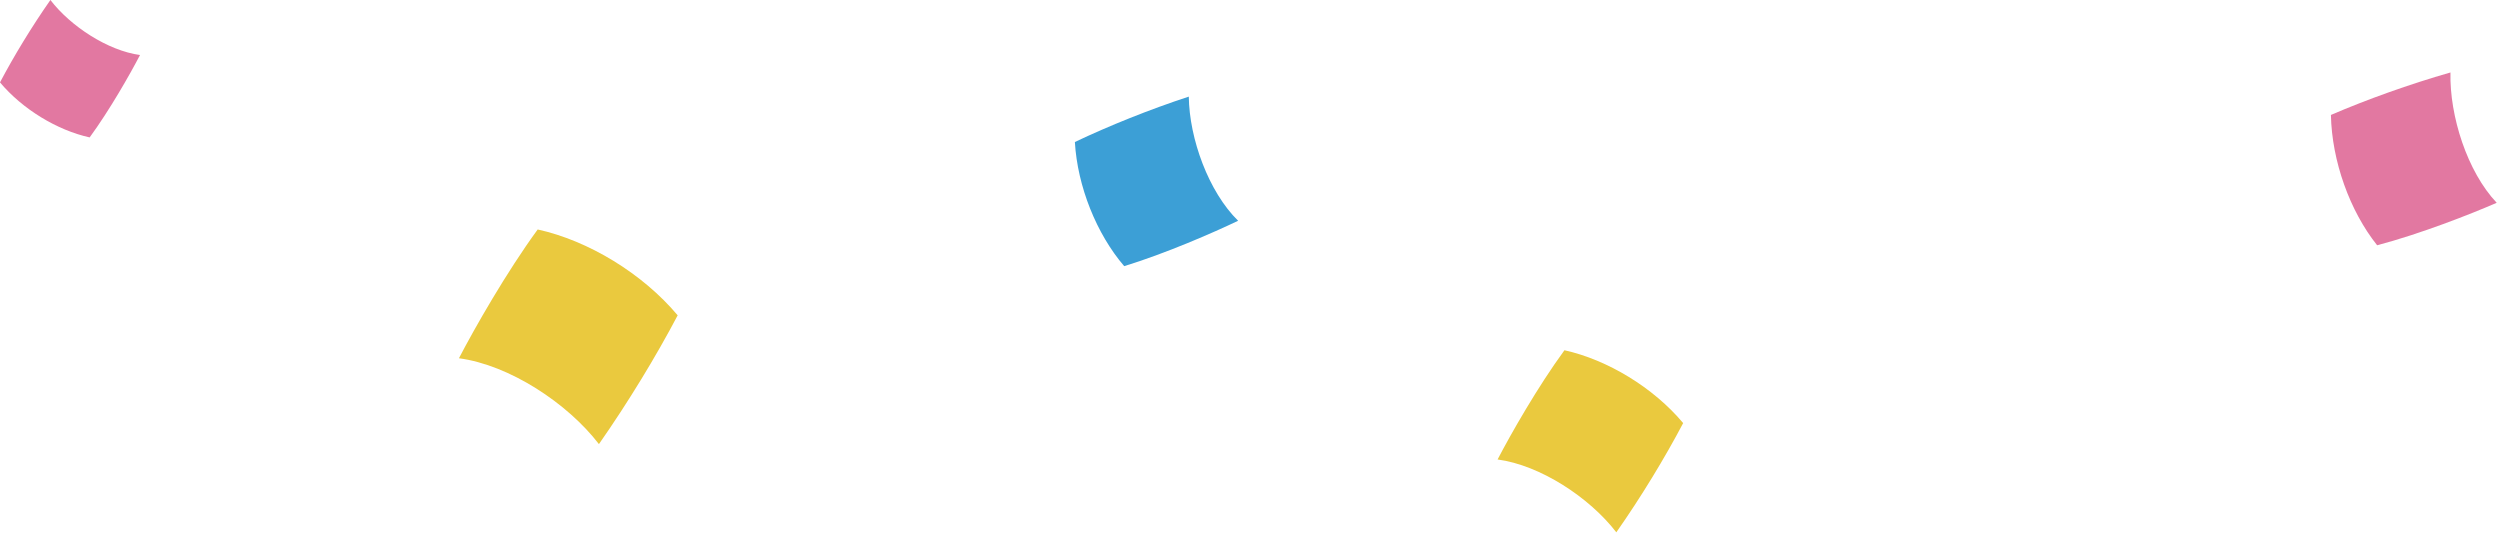 <svg width="207" height="45" viewBox="0 0 207 45" fill="none" xmlns="http://www.w3.org/2000/svg">
<path d="M38 29.663C39.294 27.178 41.926 22.554 44.521 19C48.726 19.926 53.201 22.645 56.112 26.109C54.329 29.497 51.998 33.33 49.591 36.772C46.981 33.375 42.174 30.22 38 29.663Z" fill="#EAC93E"/>
<path d="M11.598 4.548C10.771 6.137 9.086 9.104 7.424 11.378C4.731 10.783 1.865 9.044 0 6.822C1.143 4.654 2.633 2.199 4.174 0C5.844 2.176 8.928 4.194 11.598 4.556" fill="#E278A1"/>
<path d="M206.727 16.791C204.568 17.732 200.401 19.366 196.828 20.308C194.564 17.476 193.075 13.327 193 9.517C195.956 8.244 199.506 6.971 202.898 6C202.816 9.607 204.29 14.216 206.727 16.791Z" fill="#E278A1"/>
<path d="M102.516 18.279C100.463 19.265 96.499 20.99 93.084 22.037C90.798 19.378 89.211 15.432 89 11.758C91.805 10.425 95.19 9.062 98.432 8C98.477 11.486 100.072 15.884 102.516 18.279Z" fill="#3C9FD6"/>
<path d="M124 38.044C125.098 35.935 127.332 32.012 129.536 29C133.101 29.791 136.899 32.087 139.366 35.032C137.855 37.901 135.876 41.161 133.831 44.076C131.612 41.192 127.535 38.518 124 38.044Z" fill="#EAC93E"/>
</svg>
